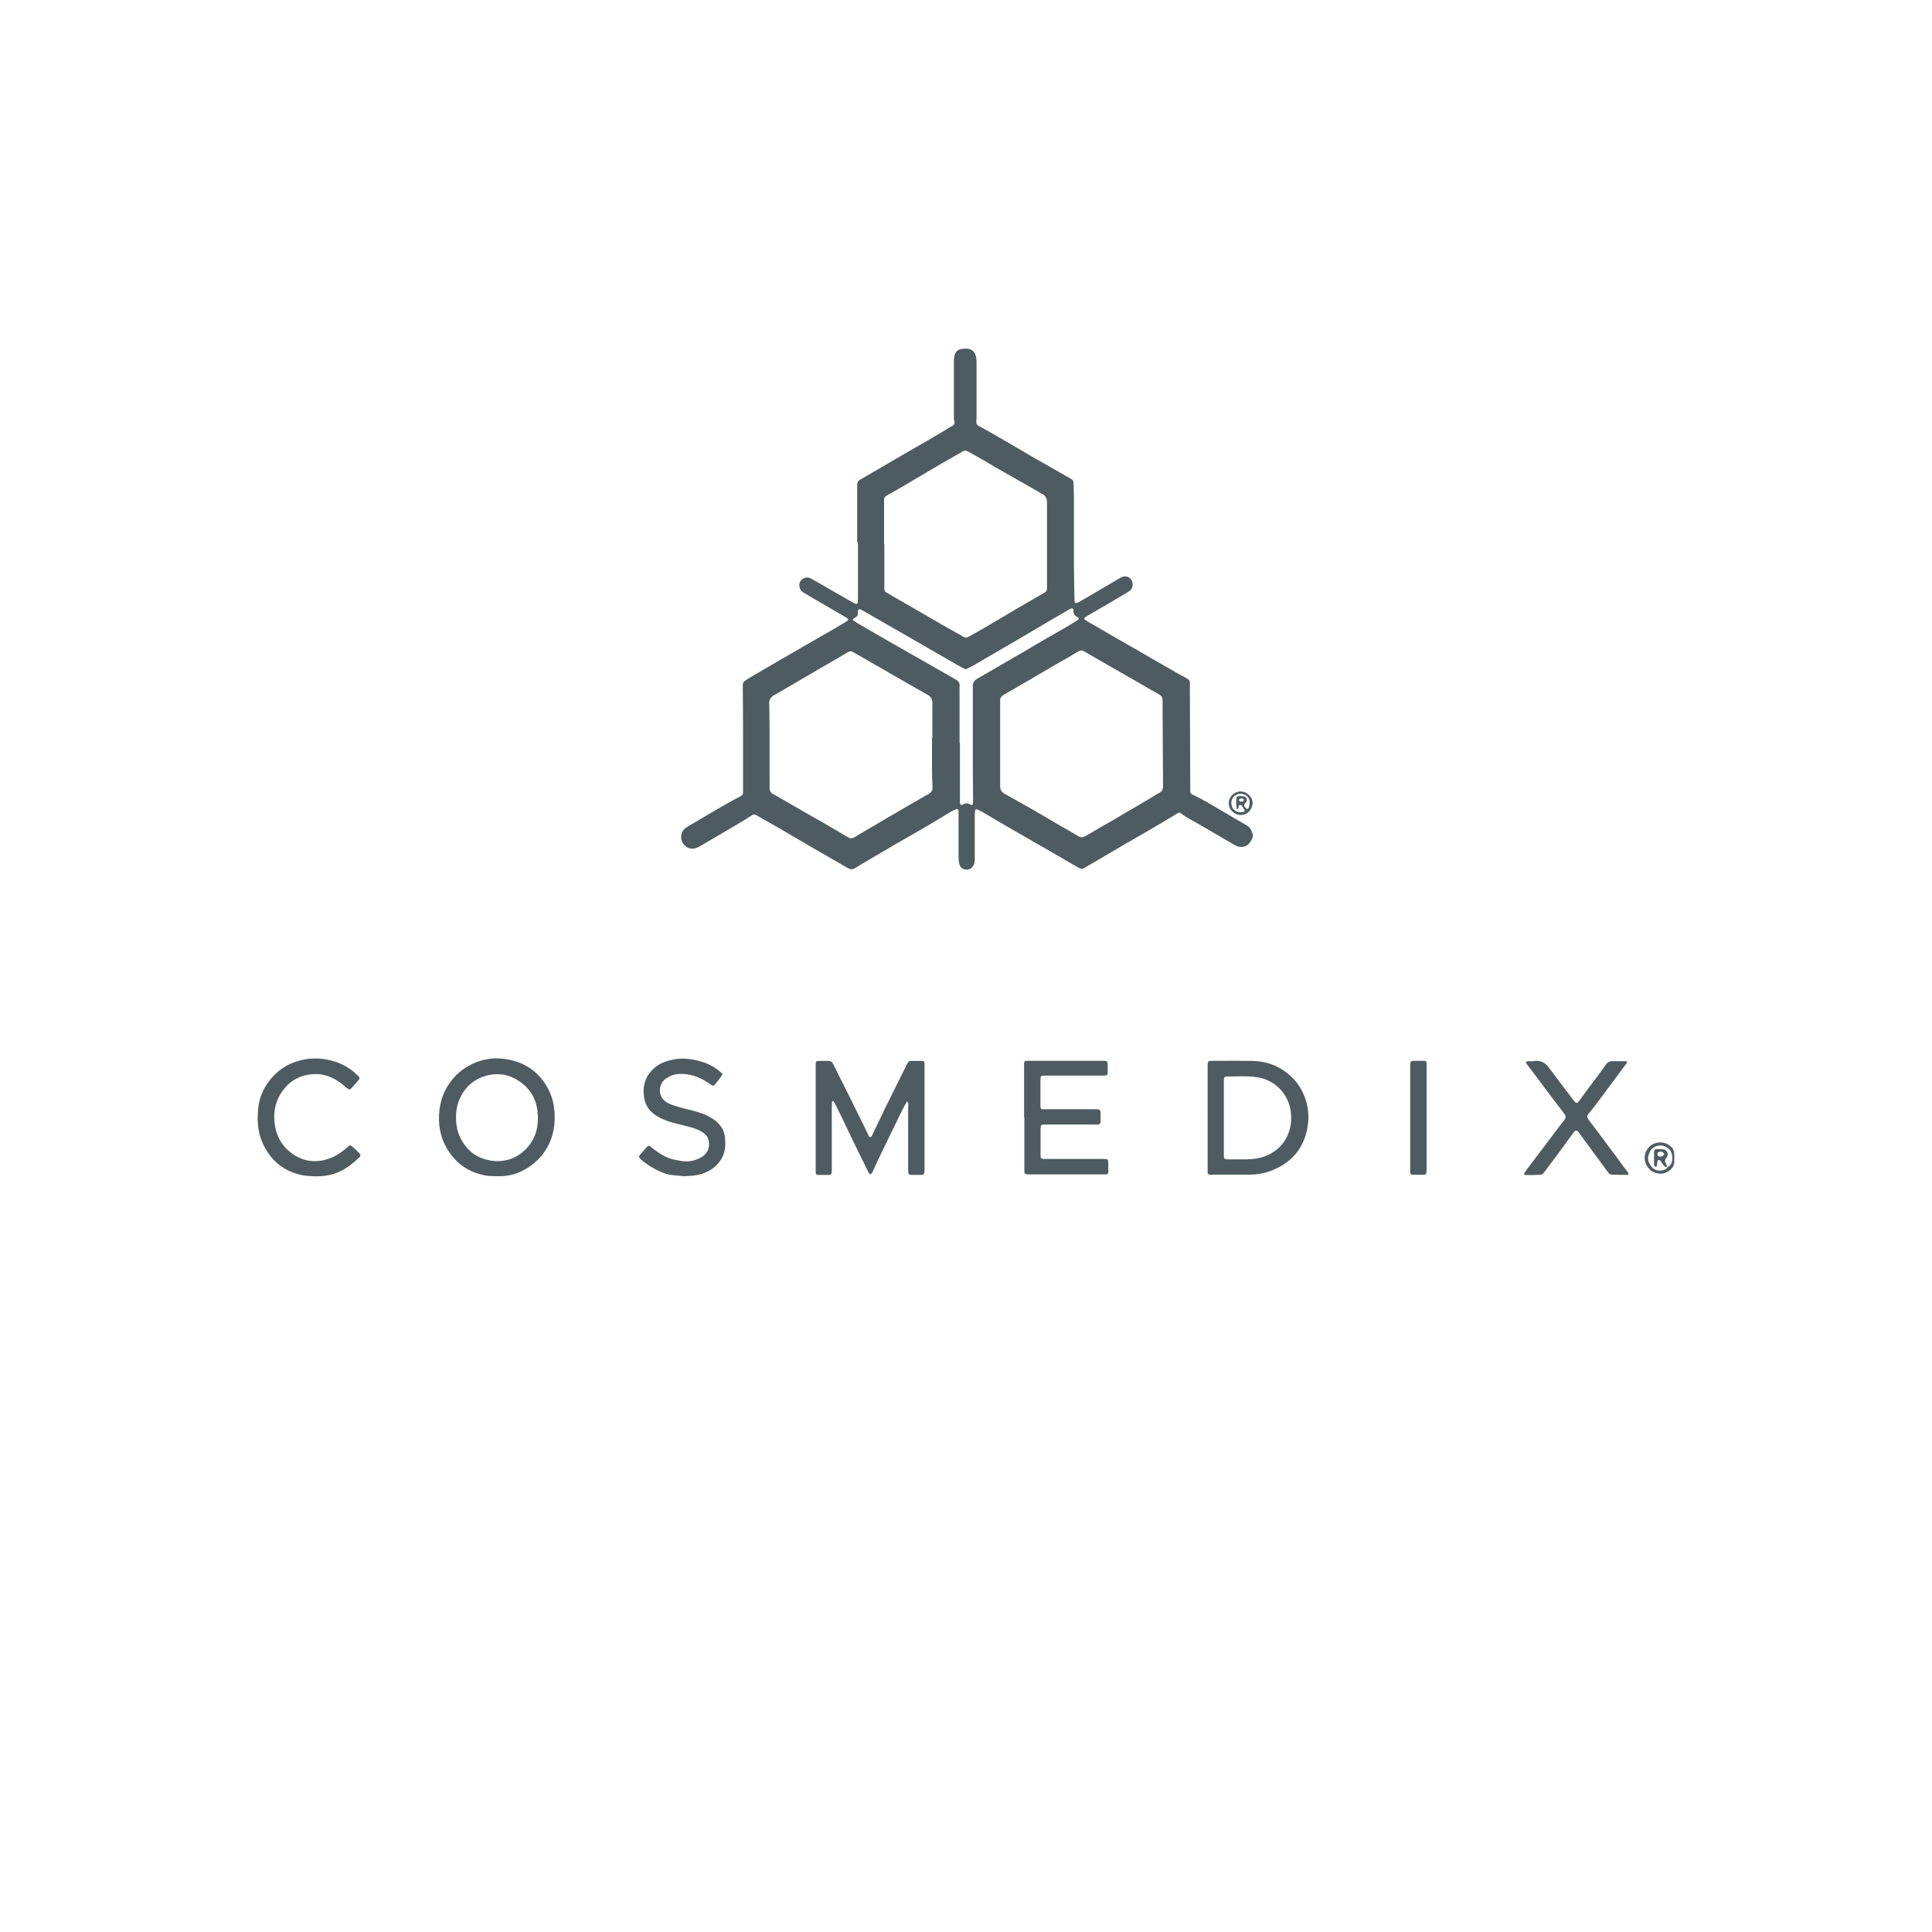 <svg xmlns="http://www.w3.org/2000/svg" id="Laag_1" viewBox="0 0 150 150"><defs><style>.cls-1{fill:#4e5c62;stroke-width:0px;}</style></defs><path class="cls-1" d="m66.55,42.14c0-1.4,0-2.81,0-4.21,0-.1,0-.2,0-.3,0-.18.06-.29.22-.38.89-.51,1.78-1.04,2.67-1.56.84-.49,1.69-.97,2.53-1.46.66-.38,1.3-.78,1.96-1.16.17-.1.21-.19.16-.38-.04-.13-.03-.28-.03-.43,0-1.4,0-2.81,0-4.21,0-.16.01-.32.05-.47.08-.31.31-.47.63-.5.14-.01.29-.02.43,0,.29.05.5.22.58.51.05.18.07.37.07.55,0,1.42,0,2.84,0,4.25,0,.18-.06.39.02.54.06.13.27.2.42.28.63.36,1.27.72,1.9,1.09.61.35,1.21.71,1.81,1.06.32.19.64.37.97.55.74.43,1.49.85,2.23,1.28.13.07.18.17.18.31,0,.4.03.8.03,1.2,0,1.76,0,3.52,0,5.29,0,.84.03,1.69.04,2.53,0,.07,0,.14.02.21.02.08.09.11.17.08.09-.04.18-.08.27-.13.53-.31,1.06-.62,1.59-.93.52-.3,1.03-.61,1.55-.91.31-.17.67-.08.83.2.17.3.1.69-.19.87-.45.28-.91.54-1.36.81-.62.36-1.24.72-1.85,1.08-.07.04-.15.09-.21.14-.07.06-.07.13,0,.18.14.1.29.19.44.27.65.38,1.31.76,1.97,1.14.57.33,1.14.65,1.71.98.84.49,1.68.98,2.53,1.46.41.24.82.47,1.24.69.17.09.27.2.25.4,0,.06,0,.11,0,.17.01,2.62.02,5.24.03,7.86,0,.11,0,.23,0,.34,0,.15.07.21.21.28.36.16.72.36,1.06.55.37.21.74.43,1.11.65.67.39,1.33.79,2,1.17.27.15.37.38.46.64.07.21-.03.4-.13.57-.25.46-.77.6-1.22.34-.77-.44-1.53-.89-2.3-1.34-.5-.29-1-.57-1.49-.85-.13-.08-.27-.17-.38-.27-.11-.1-.2-.09-.31-.02-.76.45-1.52.91-2.29,1.36-.57.33-1.14.65-1.71.98-.85.5-1.7,1-2.55,1.5-.22.13-.45.25-.67.39-.15.1-.29.08-.44,0-.68-.4-1.36-.79-2.04-1.18-.98-.56-1.96-1.12-2.94-1.69-.82-.47-1.63-.95-2.44-1.43-.15-.09-.3-.16-.46-.23-.1-.04-.17,0-.18.1-.01.13-.01.26-.02.39,0,1.13,0,2.26,0,3.4,0,.24-.05.45-.23.62-.28.27-.8.19-.93-.17-.07-.18-.09-.39-.1-.59,0-1.09,0-2.18,0-3.27,0-.11,0-.23,0-.34-.01-.16-.08-.21-.22-.15-.14.06-.29.13-.42.21-.58.34-1.15.7-1.73,1.04-.81.48-1.64.94-2.45,1.41-.78.45-1.55.91-2.33,1.37-.3.17-.6.34-.88.53-.2.13-.37.1-.56,0-.95-.55-1.91-1.1-2.86-1.65-.82-.47-1.63-.96-2.44-1.43-.59-.34-1.19-.67-1.79-1.02-.16-.09-.27-.08-.42.03-.43.29-.87.55-1.31.81-.62.36-1.24.72-1.85,1.08-.32.19-.64.39-.97.56-.44.22-.86.11-1.14-.27-.29-.39-.2-.98.21-1.25.22-.15.46-.28.7-.42.65-.38,1.3-.77,1.96-1.15.51-.29,1.02-.59,1.54-.85.17-.09.24-.18.23-.36,0-.09,0-.17,0-.26,0-1.46,0-2.92,0-4.38,0-1.12-.01-2.23-.02-3.35,0-.11,0-.23,0-.34,0-.11.04-.19.13-.26.1-.06.18-.14.28-.2,1.21-.71,2.42-1.42,3.64-2.12,1.05-.61,2.11-1.21,3.16-1.82.27-.16.54-.32.81-.48.22-.14.22-.2,0-.33-.68-.4-1.36-.79-2.04-1.19-.43-.25-.87-.5-1.29-.76-.29-.18-.39-.59-.22-.86.17-.27.53-.38.83-.21.49.27.97.55,1.45.83.61.35,1.22.7,1.82,1.04.06.04.13.07.19.09.09.03.15-.02.16-.09.02-.13.02-.26.02-.39,0-1.43,0-2.87,0-4.3,0,0-.02,0-.03,0Zm11.1,15.63s0,0,0,0c0,1.09,0,2.18,0,3.26,0,.3.12.47.37.61.61.34,1.22.68,1.83,1.03.29.16.57.33.85.49.58.34,1.16.68,1.74,1.02.42.24.85.47,1.26.73.2.12.35.13.55.02.72-.43,1.46-.85,2.19-1.27.94-.55,1.87-1.1,2.81-1.65.26-.15.51-.33.77-.46.23-.12.28-.29.28-.52-.02-2.22-.03-4.44-.04-6.66,0-.23-.09-.36-.29-.47-.49-.27-.97-.55-1.45-.83-1.2-.69-2.41-1.38-3.61-2.07-.25-.14-.5-.28-.74-.43-.15-.09-.29-.09-.44,0-.55.33-1.11.65-1.67.97-.83.48-1.65.97-2.48,1.45-.54.32-1.09.63-1.63.94-.2.12-.33.27-.3.52.01.08,0,.17,0,.26,0,1.02,0,2.03,0,3.05Zm-8.99-15.51s0,0,0,0c0,1.05,0,2.09,0,3.14,0,.11,0,.23,0,.34,0,.13.06.21.17.27.98.56,1.96,1.13,2.93,1.69.56.32,1.11.65,1.67.97.45.26.9.49,1.35.76.16.1.29.08.44,0,.42-.24.85-.48,1.27-.72.8-.47,1.6-.95,2.4-1.42.73-.43,1.46-.85,2.19-1.27.14-.08.21-.18.21-.35,0-.09,0-.17,0-.26,0-2.11,0-4.21,0-6.32,0-.37-.08-.63-.45-.77-.07-.02-.12-.08-.18-.12-1.11-.63-2.21-1.26-3.32-1.89-.35-.2-.69-.41-1.03-.61-.38-.22-.77-.43-1.16-.65-.14-.08-.26-.08-.4,0-.41.24-.82.47-1.23.7-.24.13-.47.27-.71.41-.81.48-1.62.96-2.44,1.44-.52.3-1.04.61-1.56.9-.12.07-.16.15-.17.28,0,.1,0,.2,0,.3,0,1.06,0,2.12,0,3.18Zm3.73,14.99c0-.89-.01-1.78,0-2.66,0-.32-.11-.51-.38-.65-.31-.17-.62-.35-.93-.53-.84-.48-1.69-.97-2.53-1.45-.77-.44-1.54-.88-2.31-1.33-.16-.09-.3-.07-.44.02-.16.1-.31.2-.48.29-.54.32-1.09.63-1.63.94-.63.37-1.26.74-1.89,1.11-.57.33-1.14.67-1.71.99-.26.15-.38.34-.37.65.03.74.02,1.49.03,2.23,0,1.15,0,2.29,0,3.44,0,.29.01.57,0,.86-.01.25.1.41.31.51.11.06.23.12.34.19.63.36,1.26.73,1.89,1.09.6.34,1.19.68,1.79,1.02.59.34,1.18.69,1.77,1.04.17.1.32.09.48,0,.17-.11.34-.21.51-.31.65-.38,1.31-.76,1.96-1.15.54-.32,1.09-.64,1.63-.95.56-.32,1.11-.65,1.67-.96.23-.13.32-.29.3-.55-.03-.51-.04-1.03-.04-1.54,0-.76,0-1.52,0-2.28Zm2.11.45s.02,0,.03,0c0,1.47,0,2.95,0,4.42,0,.07,0,.14,0,.21.01.16.09.21.23.13.19-.11.36-.12.56,0,.14.08.22.03.23-.13,0-.1,0-.2,0-.3,0-.74-.02-1.49-.02-2.23,0-2.18,0-4.35,0-6.53,0-.29.12-.45.35-.58.6-.34,1.19-.69,1.78-1.03.51-.29,1.02-.59,1.52-.88.63-.37,1.26-.74,1.89-1.11.56-.32,1.12-.64,1.67-.96.31-.18.61-.37.91-.56.13-.08.13-.16.01-.23-.24-.13-.35-.32-.32-.59,0-.01,0-.03-.01-.04-.03-.02-.07-.07-.1-.06-.08.02-.16.05-.24.1-.47.27-.94.55-1.41.82-.84.49-1.67.99-2.51,1.48-1.15.67-2.3,1.34-3.45,2.01-.21.12-.43.22-.65.33-.21-.11-.43-.22-.64-.34-.65-.37-1.29-.74-1.93-1.11-.59-.34-1.19-.69-1.78-1.03-.57-.33-1.14-.66-1.71-.98-.64-.37-1.29-.74-1.93-1.11-.05-.03-.1-.06-.15-.08-.12-.05-.2-.01-.22.11,0,.04-.01.09,0,.13.02.2-.08.33-.25.41-.04.02-.07.04-.1.07-.05.05-.05.1,0,.14.09.07.19.13.29.19.75.44,1.51.88,2.26,1.31.82.47,1.64.94,2.46,1.4.67.38,1.34.77,2.01,1.15.29.16.57.33.86.49.25.13.41.3.36.61-.01.07,0,.14,0,.21,0,1.39,0,2.78,0,4.17Z"></path><path class="cls-1" d="m63.33,86.76c0-1.27,0-2.55,0-3.82,0-.11,0-.23,0-.34.01-.19.04-.22.23-.23.26,0,.52,0,.77,0,.16,0,.26.06.34.21.23.46.46.92.69,1.38.38.75.76,1.51,1.13,2.27.31.61.61,1.23.91,1.85.02.04.03.08.05.12.06.11.17.12.23,0,.2-.4.39-.8.58-1.2.17-.36.35-.72.52-1.08.4-.82.81-1.64,1.22-2.46.15-.29.3-.59.44-.88.06-.13.15-.21.3-.21.27,0,.54,0,.82,0,.18,0,.21.05.22.24,0,.1,0,.2,0,.3,0,2.59,0,5.19,0,7.78,0,.57,0,.53-.55.53-.79,0-.72.08-.72-.71,0-1.52,0-3.04,0-4.55,0-.15.06-.32-.08-.44-.07.12-.16.23-.22.36-.2.39-.4.79-.59,1.19-.4.82-.8,1.65-1.2,2.47-.21.42-.4.85-.6,1.28-.04.08-.06.16-.11.23-.04.05-.1.1-.15.12-.02,0-.09-.06-.11-.11-.26-.53-.52-1.05-.78-1.58-.38-.77-.75-1.55-1.12-2.32-.21-.44-.42-.88-.64-1.31-.06-.11-.12-.23-.19-.34-.01-.02-.05-.03-.07-.03-.02,0-.05.04-.05.06,0,.14-.02.29-.02.43,0,1.58,0,3.15,0,4.73,0,.56,0,.52-.51.52-.19,0-.37,0-.56,0-.12,0-.18-.07-.18-.19,0-.11,0-.23,0-.34,0-1.3,0-2.61,0-3.91Z"></path><path class="cls-1" d="m93.76,86.79c0-1.32,0-2.64,0-3.95,0-.49,0-.48.47-.48,1,0,2.01-.01,3.01.01,1.28.03,2.37.51,3.24,1.45.29.31.52.68.7,1.07.41.89.5,1.82.31,2.77-.24,1.19-.85,2.14-1.9,2.79-.79.49-1.63.75-2.56.75-.95,0-1.89,0-2.84,0-.09,0-.17,0-.26,0-.1,0-.16-.06-.17-.16,0-.11,0-.23,0-.34,0-1.3,0-2.61,0-3.91Zm1.26-.03c0,.24,0,.49,0,.73,0,.73,0,1.46,0,2.19,0,.29.04.33.32.33.5,0,1,.01,1.5,0,.6-.02,1.19-.11,1.74-.4.62-.33,1.08-.79,1.37-1.42.27-.59.34-1.2.27-1.84-.15-1.36-1.2-2.5-2.59-2.71-.78-.12-1.57-.06-2.36-.06-.19,0-.24.06-.25.27,0,.1,0,.2,0,.3,0,.87,0,1.75,0,2.62Z"></path><path class="cls-1" d="m38.54,91.32c-.29-.02-.58,0-.86-.06-1.33-.24-2.34-.97-3.01-2.14-.52-.91-.67-1.9-.55-2.94.06-.53.2-1.03.44-1.51.38-.74.9-1.35,1.61-1.79.93-.58,1.95-.82,3.04-.66,1.2.17,2.22.7,2.96,1.7.7.94.95,1.99.89,3.14-.04.7-.21,1.36-.54,1.97-.43.78-1.05,1.38-1.84,1.81-.67.37-1.39.51-2.15.48Zm-3.13-4.58c-.02.68.14,1.31.49,1.89.38.63.92,1.1,1.62,1.33.58.19,1.15.25,1.77.12,1.19-.25,2.17-1.31,2.39-2.43.07-.34.09-.68.08-1.02-.04-1.04-.42-1.92-1.27-2.56-.8-.6-1.68-.82-2.67-.57-.96.25-1.65.82-2.08,1.71-.24.49-.33,1-.34,1.54Z"></path><path class="cls-1" d="m79.51,86.75c0-1.26,0-2.52,0-3.78,0-.1,0-.2,0-.3,0-.29.01-.3.33-.31.04,0,.09,0,.13,0,1.85,0,3.69,0,5.54,0,.48,0,.5-.02.49.5,0,.16,0,.31,0,.47,0,.1-.07.16-.16.17-.13.01-.26.01-.39.01-1.36,0-2.72,0-4.08,0-.06,0-.11,0-.17,0-.41,0-.41,0-.42.39,0,.6,0,1.2,0,1.8,0,.09,0,.17,0,.26,0,.1.07.16.17.16.13,0,.26,0,.39,0,1.2,0,2.41,0,3.61,0,.5,0,.5,0,.5.5,0,.16,0,.32,0,.47-.01.15-.06.21-.21.22-.11.01-.23,0-.34,0-1.15,0-2.29,0-3.44,0-.11,0-.23,0-.34,0-.3.01-.32.03-.33.32,0,.69,0,1.37,0,2.06,0,.25.03.27.27.29.1,0,.2,0,.3,0,1.4,0,2.81,0,4.21,0,.48,0,.48,0,.48.47,0,.19,0,.37,0,.56,0,.1-.06.16-.16.17-.1,0-.2,0-.3,0-1.86,0-3.72,0-5.59,0-.5,0-.47-.01-.47-.47,0-1.33,0-2.66,0-3.99h0Z"></path><path class="cls-1" d="m53.2,91.33c-.31-.03-.63-.06-.94-.09-.49-.04-.94-.23-1.38-.46-.42-.22-.81-.48-1.16-.8-.12-.11-.14-.18-.05-.29.18-.22.37-.43.56-.65.07-.08.16-.11.26-.03.12.1.25.19.38.29.48.37,1,.66,1.61.76.13.02.25.05.38.07.54.11,1.07,0,1.54-.25.55-.3.78-.84.58-1.46-.09-.28-.31-.44-.55-.58-.43-.25-.91-.35-1.38-.47-.42-.11-.84-.2-1.24-.34-.32-.11-.64-.26-.92-.45-.52-.35-.83-.84-.9-1.49-.08-.73.07-1.37.56-1.92.29-.33.64-.57,1.05-.72.62-.23,1.26-.31,1.9-.23.91.12,1.76.4,2.45,1.02.17.15.17.16.03.35-.15.21-.31.41-.47.61-.07.09-.15.12-.26.05-.13-.09-.26-.18-.39-.26-.64-.41-1.34-.64-2.11-.61-.4.01-.76.16-1.08.38-.43.31-.57.98-.3,1.43.18.29.46.47.78.58.39.13.79.26,1.19.35.54.13,1.09.26,1.59.51.37.19.72.41.98.75.18.23.31.48.35.77.11.71.08,1.4-.37,2.01-.34.47-.8.77-1.34.96-.44.15-.9.18-1.36.19Z"></path><path class="cls-1" d="m119.11,82.36c.06,0,.11,0,.17,0q.56,0,.92.46c.63.83,1.25,1.67,1.89,2.5.28.36.3.46.63,0,.29-.41.59-.81.89-1.21.36-.48.73-.96,1.07-1.45.14-.2.3-.28.54-.27.33.01.66,0,.99,0,.12,0,.15.06.08.16-.29.39-.58.78-.87,1.17-.49.65-.97,1.31-1.46,1.96-.16.22-.33.43-.5.64-.04.06-.1.11-.14.16-.12.17-.12.26,0,.43.26.35.54.71.8,1.06.68.9,1.35,1.81,2.02,2.72.09.13.2.24.28.38.04.07,0,.15-.09.15-.4,0-.8-.01-1.2-.02-.12,0-.2-.08-.28-.18-.59-.81-1.19-1.61-1.78-2.42-.15-.21-.3-.42-.45-.62-.21-.27-.28-.27-.48,0-.23.29-.44.6-.66.9-.54.74-1.09,1.47-1.64,2.2-.05.07-.16.13-.25.13-.39.02-.77.02-1.16.02-.08,0-.13-.08-.08-.15.13-.19.26-.38.4-.56.75-.99,1.5-1.99,2.25-2.98.14-.18.28-.36.42-.54.18-.24.18-.32,0-.57-.32-.42-.64-.84-.96-1.26-.5-.66-.99-1.33-1.49-1.99-.15-.19-.29-.39-.44-.58-.03-.04-.05-.1-.07-.15.06-.02.12-.05.19-.06.16,0,.32,0,.47,0h0Z"></path><path class="cls-1" d="m24.44,91.33c-.33-.03-.66-.02-.98-.09-1.45-.3-2.46-1.15-3.07-2.49-.4-.88-.43-1.8-.34-2.73.08-.8.4-1.52.89-2.15.57-.73,1.3-1.23,2.19-1.49.67-.2,1.35-.25,2.04-.15,1.02.14,1.91.57,2.64,1.3.13.14.14.2.03.33-.18.21-.36.41-.54.61-.14.15-.2.14-.36.01-.19-.15-.37-.32-.57-.46-.67-.46-1.41-.71-2.23-.61-.79.09-1.48.42-2.01,1.04-.71.84-.95,1.8-.79,2.88.12.82.48,1.53,1.12,2.06.75.63,1.61.89,2.6.7.65-.13,1.2-.43,1.71-.85.47-.38.34-.45.85.02.08.08.17.16.25.24.14.14.15.24.02.37-.42.39-.85.75-1.37,1.02-.66.34-1.35.45-2.08.44Z"></path><path class="cls-1" d="m110.76,86.84c0,1.29,0,2.58,0,3.86,0,.56-.01.51-.52.51-.19,0-.37,0-.56,0-.12,0-.19-.06-.19-.18,0-.09,0-.17,0-.26,0-2.65,0-5.29,0-7.94,0-.49.02-.47.48-.47.2,0,.4,0,.6,0,.12,0,.19.06.19.18,0,.13,0,.26,0,.39,0,1.3,0,2.6,0,3.91Z"></path><path class="cls-1" d="m129.99,89.91s0,.06,0,.09c.05.5-.18.81-.61,1.02-.24.12-.47.13-.71.08-.79-.16-1.23-1.09-.83-1.78.49-.85,1.58-.76,2.02-.15.06.08.09.18.11.27.02.15.02.31.03.47,0,0,0,0,0,0Zm-.54.71c.12-.05.22-.12.29-.24.17-.33.12-.89-.12-1.13-.34-.33-.74-.42-1.17-.2-.24.12-.34.33-.43.56-.16.38-.01.72.22.99.22.26.55.34.9.25.15-.04.27-.1.33-.24h-.01Z"></path><path class="cls-1" d="m96.29,63.27c-.5-.01-.91-.45-.89-.95.02-.48.45-.88.93-.87.49,0,.96.47.92.94-.05.51-.44.93-.96.88Zm-.31-.87s0,0,0,0c0-.06,0-.11,0-.17,0-.42.04-.44.49-.42.01,0,.03,0,.04,0,.27.05.4.32.21.5-.14.14-.17.25-.03.39.05.05.1.09.15.13.04-.05.11-.1.13-.16.03-.15.07-.31.05-.46-.04-.28-.22-.47-.49-.55-.28-.08-.55-.01-.75.2-.22.23-.24.64-.05.92.16.24.55.35.85.24.07-.02.08-.08.04-.14-.02-.04-.05-.07-.07-.11-.08-.11-.11-.29-.29-.27-.15.02-.07.19-.13.28-.01.02-.05.04-.07.04-.02,0-.05-.03-.05-.05-.01-.13-.02-.26-.03-.38Zm.41-.42c-.06.02-.12.03-.16.06-.03.02-.05.09-.04.1.04.04.1.09.16.1.08.02.17,0,.21-.09.01-.03,0-.09-.02-.11-.04-.03-.1-.05-.14-.07Z"></path><path class="cls-1" d="m129.46,90.61c-.17.03-.26-.09-.35-.2-.07-.09-.12-.2-.19-.29-.03-.04-.1-.07-.14-.06-.04,0-.09.07-.1.12-.02.11-.02.23-.04.34,0,.03-.06.07-.09.07-.03,0-.08-.03-.1-.06-.02-.03-.03-.08-.03-.12,0-.33,0-.66,0-.98,0-.16.06-.2.21-.21.14,0,.29-.01.43,0,.37.03.56.39.32.67-.17.2-.11.31-.02.48.05.08.06.18.09.28h.01Zm-.51-1.19c-.19,0-.27.05-.27.17,0,.15.09.23.25.21.06,0,.12-.02.16-.05.05-.04.13-.12.12-.15-.03-.07-.1-.12-.16-.17-.03-.02-.08-.01-.1-.02Z"></path></svg>